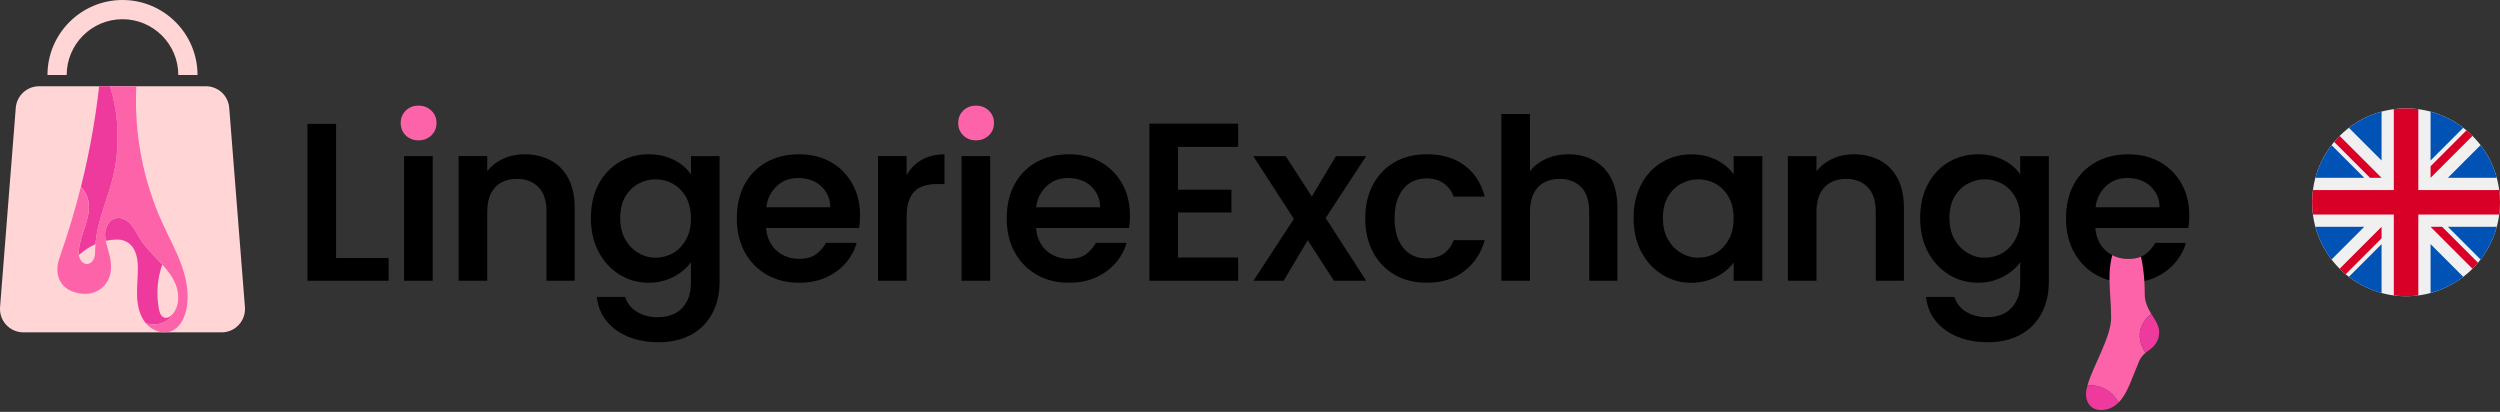 <svg width="346" height="57" viewBox="0 0 346 57" fill="none" xmlns="http://www.w3.org/2000/svg">
<rect x="0" y="0" width="346" height="57" fill="#333333" stroke="none"/>
<g clip-path="url(#clip0_2012_2970)">
<path d="M46.515 17.146H42.554V38.851H53.786V35.702H46.515V17.146Z" fill="black"/>
<path d="M57.919 14.619C57.21 14.619 56.624 14.848 56.157 15.307C55.691 15.766 55.457 16.335 55.457 17.023C55.457 17.707 55.691 18.281 56.157 18.74C56.624 19.198 57.214 19.424 57.919 19.424C58.627 19.424 59.217 19.194 59.697 18.74C60.176 18.281 60.413 17.712 60.413 17.023C60.413 16.335 60.176 15.766 59.697 15.307C59.217 14.848 58.627 14.619 57.919 14.619Z" fill="#FC63A9"/>
<path d="M59.885 21.607H55.924V38.855H59.885V21.607Z" fill="black"/>
<path d="M76.183 22.18C75.135 21.631 73.943 21.353 72.612 21.353C71.653 21.353 70.772 21.513 69.961 21.836C69.15 22.16 68.442 22.623 67.84 23.225C67.692 23.372 67.561 23.524 67.434 23.68V21.603H63.473V38.851H67.434V29.308C67.434 28.288 67.606 27.44 67.95 26.764C68.294 26.088 68.769 25.584 69.384 25.252C69.998 24.921 70.719 24.753 71.551 24.753C72.775 24.753 73.767 25.134 74.512 25.891C75.262 26.649 75.634 27.78 75.634 29.275V38.851H79.534V28.718C79.534 27.116 79.239 25.764 78.645 24.663C78.055 23.561 77.236 22.733 76.183 22.18Z" fill="black"/>
<path d="M95.627 24.13C95.275 23.61 94.816 23.143 94.255 22.725C93.694 22.307 93.038 21.976 92.289 21.726C91.539 21.476 90.7 21.353 89.762 21.353C88.287 21.353 86.939 21.713 85.723 22.43C84.506 23.147 83.544 24.171 82.839 25.502C82.131 26.834 81.778 28.394 81.778 30.18C81.778 31.95 82.131 33.502 82.839 34.841C83.548 36.181 84.506 37.233 85.723 37.991C86.939 38.749 88.287 39.13 89.762 39.13C90.695 39.13 91.535 38.995 92.272 38.724C93.01 38.454 93.665 38.106 94.239 37.68C94.812 37.254 95.271 36.791 95.627 36.291V39.036C95.627 40.158 95.427 41.08 95.021 41.797C94.615 42.513 94.075 43.046 93.399 43.386C92.723 43.73 91.949 43.902 91.076 43.902C89.913 43.902 88.926 43.648 88.115 43.136C87.304 42.628 86.776 41.944 86.526 41.092H82.597C82.741 42.403 83.196 43.521 83.953 44.447C84.711 45.372 85.707 46.089 86.931 46.597C88.156 47.105 89.561 47.363 91.142 47.363C92.514 47.363 93.731 47.15 94.792 46.724C95.853 46.298 96.737 45.712 97.442 44.963C98.146 44.213 98.683 43.337 99.047 42.329C99.412 41.321 99.592 40.224 99.592 39.04V21.607H95.631V24.13H95.627ZM94.927 33.191C94.46 34.014 93.858 34.632 93.116 35.046C92.379 35.464 91.572 35.669 90.7 35.669C89.889 35.669 89.11 35.452 88.361 35.013C87.611 34.575 87.005 33.953 86.538 33.142C86.071 32.33 85.838 31.343 85.838 30.18C85.838 28.996 86.071 28.009 86.538 27.218C87.005 26.428 87.615 25.83 88.361 25.424C89.106 25.019 89.889 24.818 90.7 24.818C91.572 24.818 92.379 25.019 93.116 25.424C93.854 25.83 94.456 26.436 94.927 27.247C95.394 28.058 95.627 29.058 95.627 30.241C95.627 31.388 95.394 32.371 94.927 33.191Z" fill="black"/>
<path d="M114.961 22.414C113.703 21.705 112.253 21.353 110.611 21.353C108.907 21.353 107.403 21.713 106.105 22.43C104.806 23.147 103.791 24.171 103.066 25.502C102.337 26.834 101.976 28.415 101.976 30.241C101.976 32.031 102.349 33.596 103.098 34.935C103.848 36.275 104.864 37.311 106.154 38.04C107.444 38.77 108.931 39.13 110.615 39.13C112.028 39.13 113.277 38.88 114.359 38.38C115.44 37.881 116.341 37.217 117.058 36.386C117.775 35.554 118.279 34.628 118.569 33.608H114.322C113.99 34.211 113.535 34.731 112.966 35.169C112.392 35.607 111.59 35.824 110.549 35.824C109.718 35.824 108.952 35.632 108.255 35.247C107.559 34.862 107.006 34.305 106.601 33.58C106.273 32.994 106.084 32.314 106.023 31.552H118.905C118.946 31.282 118.979 30.995 118.999 30.696C119.02 30.397 119.032 30.11 119.032 29.84C119.032 28.157 118.668 26.674 117.939 25.396C117.214 24.118 116.218 23.122 114.961 22.414ZM106.056 28.685C106.138 28.029 106.314 27.444 106.588 26.94C106.981 26.211 107.514 25.646 108.178 25.24C108.841 24.835 109.611 24.634 110.484 24.634C111.065 24.634 111.626 24.724 112.167 24.9C112.708 25.076 113.179 25.347 113.584 25.711C113.99 26.076 114.313 26.506 114.551 27.006C114.789 27.505 114.912 28.066 114.912 28.689H106.056V28.685Z" fill="black"/>
<path d="M125.959 23.507C125.783 23.737 125.623 23.983 125.476 24.232V21.603H121.515V38.851H125.476V30.028C125.476 29.156 125.574 28.427 125.77 27.845C125.967 27.264 126.242 26.801 126.598 26.457C126.95 26.113 127.388 25.863 127.909 25.707C128.429 25.551 129.01 25.474 129.654 25.474H130.714V21.357C129.674 21.357 128.752 21.545 127.954 21.918C127.155 22.291 126.487 22.819 125.959 23.507Z" fill="black"/>
<path d="M137.039 21.607H133.078V38.855H137.039V21.607Z" fill="black"/>
<path d="M135.076 14.619C134.368 14.619 133.782 14.848 133.315 15.307C132.848 15.766 132.615 16.335 132.615 17.023C132.615 17.707 132.848 18.281 133.315 18.74C133.782 19.198 134.372 19.424 135.076 19.424C135.785 19.424 136.375 19.194 136.854 18.74C137.333 18.281 137.571 17.712 137.571 17.023C137.571 16.335 137.333 15.766 136.854 15.307C136.375 14.848 135.781 14.619 135.076 14.619Z" fill="#FC63A9"/>
<path d="M152.313 22.414C151.056 21.705 149.606 21.353 147.963 21.353C146.259 21.353 144.756 21.713 143.457 22.43C142.159 23.147 141.143 24.171 140.418 25.502C139.689 26.834 139.329 28.415 139.329 30.241C139.329 32.031 139.701 33.596 140.451 34.935C141.201 36.275 142.216 37.311 143.507 38.04C144.797 38.77 146.284 39.13 147.967 39.13C149.38 39.13 150.63 38.88 151.711 38.38C152.792 37.881 153.694 37.217 154.41 36.386C155.127 35.554 155.631 34.628 155.922 33.608H151.678C151.347 34.211 150.892 34.731 150.323 35.169C149.749 35.607 148.946 35.824 147.906 35.824C147.074 35.824 146.308 35.632 145.612 35.247C144.916 34.862 144.363 34.305 143.957 33.58C143.63 32.994 143.441 32.314 143.38 31.552H156.262C156.303 31.282 156.336 30.995 156.356 30.696C156.377 30.397 156.389 30.11 156.389 29.84C156.389 28.157 156.024 26.674 155.299 25.396C154.562 24.118 153.571 23.122 152.313 22.414ZM143.404 28.685C143.486 28.029 143.662 27.444 143.937 26.94C144.33 26.211 144.862 25.646 145.526 25.24C146.19 24.835 146.96 24.634 147.832 24.634C148.414 24.634 148.975 24.724 149.516 24.9C150.056 25.076 150.527 25.347 150.933 25.711C151.338 26.076 151.662 26.506 151.9 27.006C152.137 27.505 152.26 28.066 152.26 28.689H143.404V28.685Z" fill="black"/>
<path d="M301.906 25.396C301.177 24.114 300.186 23.122 298.928 22.414C297.671 21.709 296.221 21.357 294.578 21.357C292.87 21.357 291.371 21.713 290.068 22.43C288.77 23.147 287.758 24.171 287.029 25.502C286.3 26.834 285.936 28.415 285.936 30.245C285.936 32.031 286.312 33.596 287.062 34.94C287.807 36.279 288.827 37.315 290.118 38.04C290.691 38.364 291.306 38.618 291.957 38.794C292.768 39.023 293.644 39.134 294.578 39.134C295.365 39.134 296.098 39.056 296.778 38.901C297.327 38.778 297.839 38.606 298.318 38.384C299.399 37.885 300.301 37.221 301.017 36.39C301.734 35.558 302.238 34.632 302.529 33.612H298.289C297.958 34.215 297.503 34.735 296.934 35.173C296.749 35.312 296.54 35.431 296.311 35.525C295.819 35.73 295.221 35.828 294.517 35.828C293.726 35.828 293.001 35.656 292.338 35.308C292.297 35.292 292.26 35.271 292.223 35.251C291.527 34.866 290.974 34.309 290.568 33.584C290.241 32.994 290.052 32.318 289.991 31.556H302.873C302.914 31.286 302.947 30.999 302.967 30.696C302.988 30.397 303 30.11 303 29.84C303 28.157 302.635 26.674 301.906 25.396ZM290.023 28.685C290.105 28.029 290.277 27.444 290.552 26.94C290.949 26.211 291.478 25.646 292.145 25.24C292.809 24.835 293.579 24.63 294.451 24.63C295.033 24.63 295.594 24.72 296.135 24.896C296.675 25.072 297.151 25.343 297.556 25.707C297.962 26.072 298.285 26.502 298.523 27.001C298.76 27.501 298.883 28.062 298.883 28.685H290.023Z" fill="black"/>
<path d="M159.076 38.851H171.364V35.64H163.037V29.402H170.43V26.252H163.037V20.325H171.364V17.113H159.076V38.851Z" fill="black"/>
<path d="M189.075 21.607H184.897L181.555 27.202L177.938 21.607H173.449L179.073 30.291L173.481 38.851H177.66L180.986 33.248L184.615 38.851H189.075L183.472 30.172L189.075 21.607Z" fill="black"/>
<path d="M195.117 25.33C195.773 24.904 196.547 24.691 197.44 24.691C198.394 24.691 199.197 24.925 199.84 25.392C200.483 25.859 200.934 26.469 201.179 27.214H205.484C205.005 25.363 204.075 23.925 202.695 22.893C201.311 21.865 199.57 21.349 197.468 21.349C195.785 21.349 194.306 21.709 193.041 22.426C191.771 23.143 190.775 24.171 190.046 25.515C189.317 26.854 188.953 28.431 188.953 30.241C188.953 32.031 189.317 33.596 190.046 34.935C190.775 36.275 191.771 37.311 193.041 38.04C194.306 38.77 195.785 39.13 197.468 39.13C199.57 39.13 201.311 38.585 202.695 37.492C204.08 36.398 205.009 34.981 205.484 33.236H201.179C200.889 34.047 200.43 34.669 199.807 35.108C199.185 35.546 198.394 35.763 197.436 35.763C196.543 35.763 195.769 35.55 195.113 35.124C194.458 34.698 193.942 34.067 193.569 33.236C193.196 32.404 193.008 31.405 193.008 30.241C193.008 29.037 193.196 28.021 193.569 27.202C193.946 26.383 194.462 25.76 195.117 25.33Z" fill="black"/>
<path d="M220.554 22.18C219.526 21.631 218.375 21.353 217.109 21.353C216.089 21.353 215.159 21.513 214.319 21.836C213.476 22.16 212.755 22.623 212.153 23.225C212.005 23.372 211.874 23.524 211.747 23.68V15.774H207.786V38.855H211.747V29.312C211.747 28.292 211.919 27.444 212.263 26.768C212.607 26.092 213.082 25.588 213.697 25.256C214.311 24.925 215.032 24.757 215.864 24.757C217.088 24.757 218.08 25.138 218.825 25.895C219.575 26.653 219.947 27.784 219.947 29.279V38.855H223.847V28.718C223.847 27.116 223.556 25.764 222.974 24.663C222.389 23.561 221.586 22.733 220.554 22.18Z" fill="black"/>
<path d="M239.937 24.101C239.584 23.622 239.13 23.176 238.581 22.762C238.028 22.344 237.381 22.008 236.631 21.75C235.881 21.492 235.029 21.361 234.075 21.361C232.596 21.361 231.253 21.722 230.036 22.438C228.82 23.155 227.857 24.179 227.153 25.511C226.444 26.842 226.092 28.402 226.092 30.188C226.092 31.958 226.444 33.51 227.153 34.849C227.857 36.189 228.82 37.242 230.036 37.999C231.253 38.757 232.58 39.138 234.014 39.138C234.968 39.138 235.824 39.003 236.57 38.733C237.319 38.462 237.979 38.118 238.552 37.705C239.126 37.287 239.588 36.832 239.941 36.332V38.86H243.902V21.607H239.941V24.101H239.937ZM239.236 33.191C238.769 34.014 238.167 34.632 237.426 35.046C236.688 35.464 235.881 35.669 235.009 35.669C234.198 35.669 233.42 35.452 232.67 35.013C231.921 34.575 231.314 33.953 230.847 33.142C230.38 32.33 230.147 31.343 230.147 30.18C230.147 28.996 230.38 28.009 230.847 27.218C231.314 26.428 231.925 25.83 232.67 25.424C233.42 25.019 234.198 24.818 235.009 24.818C235.881 24.818 236.688 25.019 237.426 25.424C238.163 25.83 238.765 26.436 239.236 27.247C239.703 28.058 239.937 29.058 239.937 30.241C239.937 31.388 239.703 32.371 239.236 33.191Z" fill="black"/>
<path d="M260.151 22.18C259.102 21.631 257.91 21.353 256.579 21.353C255.62 21.353 254.74 21.513 253.929 21.836C253.118 22.16 252.409 22.623 251.807 23.225C251.659 23.372 251.528 23.524 251.401 23.68V21.607H247.44V38.855H251.401V29.312C251.401 28.292 251.573 27.444 251.917 26.768C252.262 26.092 252.737 25.588 253.351 25.256C253.965 24.925 254.686 24.757 255.518 24.757C256.743 24.757 257.734 25.138 258.479 25.895C259.229 26.653 259.602 27.784 259.602 29.279V38.855H263.501V28.718C263.501 27.116 263.206 25.764 262.612 24.663C262.022 23.561 261.203 22.733 260.151 22.18Z" fill="black"/>
<path d="M279.599 24.13C279.247 23.61 278.788 23.143 278.227 22.725C277.666 22.307 277.01 21.976 276.261 21.726C275.511 21.476 274.671 21.353 273.733 21.353C272.255 21.353 270.911 21.713 269.695 22.43C268.478 23.147 267.515 24.171 266.811 25.502C266.102 26.834 265.75 28.394 265.75 30.18C265.75 31.95 266.102 33.502 266.811 34.841C267.515 36.181 268.478 37.233 269.695 37.991C270.911 38.749 272.259 39.13 273.733 39.13C274.667 39.13 275.507 38.995 276.244 38.724C276.981 38.454 277.637 38.106 278.21 37.68C278.784 37.254 279.247 36.791 279.599 36.291V39.036C279.599 40.158 279.398 41.08 278.989 41.797C278.583 42.513 278.042 43.046 277.367 43.386C276.691 43.73 275.916 43.902 275.044 43.902C273.881 43.902 272.894 43.648 272.083 43.136C271.272 42.628 270.743 41.944 270.493 41.092H266.565C266.709 42.403 267.163 43.521 267.921 44.447C268.679 45.372 269.674 46.089 270.899 46.597C272.128 47.105 273.528 47.363 275.11 47.363C276.482 47.363 277.698 47.15 278.759 46.724C279.82 46.298 280.705 45.712 281.409 44.963C282.114 44.213 282.65 43.337 283.015 42.329C283.38 41.321 283.56 40.224 283.56 39.04V21.607H279.599V24.13ZM278.894 33.191C278.427 34.014 277.825 34.632 277.084 35.046C276.347 35.464 275.54 35.669 274.667 35.669C273.856 35.669 273.078 35.452 272.328 35.013C271.579 34.575 270.973 33.953 270.506 33.142C270.039 32.33 269.805 31.343 269.805 30.18C269.805 28.996 270.039 28.009 270.506 27.218C270.973 26.428 271.583 25.83 272.328 25.424C273.078 25.019 273.856 24.818 274.667 24.818C275.54 24.818 276.347 25.019 277.084 25.424C277.821 25.83 278.423 26.436 278.894 27.247C279.361 28.058 279.595 29.058 279.595 30.241C279.599 31.388 279.361 32.371 278.894 33.191Z" fill="black"/>
<path d="M296.926 48.846C296.545 49.157 296.237 49.559 296.041 50.017C295.078 52.266 294.472 54.445 293.227 55.686C292.231 54.06 290.798 53.266 288.914 53.306C289.671 50.652 292.182 46.634 292.182 44C292.182 42.046 291.973 40.404 291.957 38.794C291.949 38.483 291.953 38.172 291.965 37.86C291.998 37.029 292.104 36.193 292.338 35.308C293.001 35.657 293.726 35.828 294.517 35.828C295.222 35.828 295.82 35.73 296.311 35.525C296.495 36.336 296.614 37.127 296.696 37.901C296.733 38.241 296.758 38.573 296.778 38.901C296.819 39.535 296.831 40.15 296.835 40.744C296.835 40.867 296.839 40.99 296.852 41.112C296.938 41.973 297.278 42.669 297.651 43.292C297.675 43.337 297.7 43.378 297.728 43.419C295.922 44.975 295.656 46.785 296.926 48.846Z" fill="#FC63A9"/>
<path d="M16.953 2.658C21.213 2.658 24.679 6.124 24.679 10.384H27.337C27.337 4.657 22.68 0 16.953 0C11.227 0 6.57 4.657 6.57 10.384H9.228C9.232 6.124 12.694 2.658 16.953 2.658Z" fill="#FFD5D5"/>
<path d="M33.899 42.505L31.724 14.922C31.593 13.235 30.184 11.936 28.492 11.936H5.415C3.723 11.936 2.318 13.235 2.183 14.922L0.008 42.505C-0.139 44.389 1.348 45.999 3.24 45.999H30.667C32.556 46.003 34.047 44.389 33.899 42.505Z" fill="#FFD5D5"/>
<path d="M23.982 43.373C23.483 44.348 22.09 45.266 20.198 44.75C19.35 43.742 19.03 42.378 18.973 41.063C18.911 39.748 19.083 38.429 19.083 37.115C19.079 35.89 18.866 34.538 17.932 33.739C17.482 33.355 16.884 33.15 16.286 33.154C16.245 33.154 16.204 33.154 16.163 33.158C15.647 33.162 15.143 33.219 14.635 33.33C14.627 33.293 14.623 33.256 14.615 33.215C14.598 33.125 14.586 33.035 14.574 32.941C14.565 32.883 14.561 32.826 14.557 32.769C14.553 32.728 14.549 32.687 14.549 32.646C14.545 32.576 14.545 32.507 14.545 32.441C14.545 32.261 14.565 32.077 14.598 31.896C14.762 31.11 15.249 30.381 16.011 30.201C16.79 30.012 17.592 30.454 18.121 31.052C18.649 31.655 18.977 32.396 19.399 33.072C20.12 34.223 21.115 35.177 22.049 36.16C22.188 36.308 22.328 36.455 22.459 36.607C21.766 38.577 21.602 40.731 21.996 42.788C22.086 43.255 22.262 43.783 22.708 43.943C23.175 44.111 23.679 43.767 23.982 43.373Z" fill="#EF3A9D"/>
<path d="M15.573 24.781C14.987 27.096 14.041 29.344 13.537 31.659C13.537 31.663 13.537 31.663 13.537 31.663C13.382 32.359 13.271 33.072 13.222 33.785C12.46 34.124 11.698 34.608 10.928 35.28C10.903 35.067 10.908 34.849 10.924 34.636C11.104 32.265 12.739 30.016 12.206 27.698C12.042 27.01 11.69 26.371 11.198 25.863C12.349 21.283 13.189 16.626 13.722 11.936H15.225C16.515 16.053 16.634 20.603 15.573 24.781Z" fill="#EF3A9D"/>
<path d="M25.961 41.186C25.961 41.243 25.957 41.301 25.957 41.358C25.945 41.895 25.883 42.427 25.76 42.952C25.494 44.135 24.855 45.348 23.733 45.815C22.516 46.319 21.042 45.757 20.194 44.75C22.086 45.266 23.483 44.348 23.979 43.373C24.429 42.788 24.646 42.063 24.667 41.321C24.687 40.699 24.576 40.064 24.359 39.482C23.954 38.397 23.241 37.467 22.455 36.603C22.324 36.451 22.189 36.304 22.045 36.156C21.107 35.173 20.112 34.219 19.395 33.068C18.973 32.392 18.645 31.646 18.117 31.048C17.589 30.45 16.786 30.008 16.008 30.196C15.246 30.377 14.758 31.11 14.594 31.892C14.557 32.072 14.541 32.257 14.541 32.437C14.541 32.507 14.541 32.576 14.545 32.642C14.545 32.683 14.549 32.724 14.553 32.765C14.557 32.822 14.562 32.879 14.57 32.937C14.582 33.027 14.594 33.121 14.611 33.211C14.615 33.248 14.623 33.285 14.631 33.326C14.635 33.354 14.643 33.387 14.652 33.416C14.672 33.522 14.697 33.625 14.721 33.731C14.844 34.239 15.012 34.739 15.139 35.251C15.774 37.717 15.024 39.417 13.517 40.236C12.706 40.678 11.756 40.756 10.851 40.576C9.253 40.252 7.93 39.269 7.934 37.151C7.971 36.418 8.225 35.714 8.462 35.022C9.507 32.015 10.416 28.959 11.186 25.871C11.682 26.379 12.034 27.018 12.194 27.706C12.726 30.02 11.092 32.273 10.912 34.645C10.896 34.858 10.892 35.075 10.916 35.288C10.941 35.501 10.99 35.706 11.088 35.898C11.285 36.275 11.69 36.578 12.112 36.537C12.555 36.492 12.899 36.111 13.042 35.689C13.185 35.271 13.169 34.817 13.181 34.37C13.185 34.174 13.194 33.985 13.21 33.789C13.259 33.076 13.37 32.367 13.525 31.667C13.525 31.663 13.525 31.663 13.525 31.663C14.029 29.349 14.975 27.1 15.561 24.785C16.622 20.607 16.503 16.057 15.205 11.944H18.863C18.547 18.432 19.796 25.003 22.496 30.913C23.376 32.842 24.413 34.706 25.13 36.705C25.642 38.139 25.986 39.671 25.961 41.186Z" fill="#FC63A9"/>
<path d="M298.826 45.925C298.826 47.207 298.249 47.9 297.147 48.674C297.069 48.727 296.999 48.784 296.926 48.846C295.656 46.785 295.922 44.975 297.728 43.419C298.257 44.283 298.826 45.028 298.826 45.925Z" fill="#EF3A9D"/>
<path d="M293.227 55.686C292.563 56.346 291.715 56.825 290.544 56.739C289.512 56.661 288.701 55.858 288.701 54.572C288.701 54.203 288.779 53.778 288.914 53.306C290.798 53.266 292.232 54.06 293.227 55.686Z" fill="#EF3A9D"/>
<g clip-path="url(#clip1_2012_2970)">
<path d="M333 41C340.18 41 346 35.18 346 28C346 20.82 340.18 15 333 15C325.82 15 320 20.82 320 28C320 35.18 325.82 41 333 41Z" fill="#F0F0F0"/>
<path d="M322.687 20.085C321.666 21.414 320.896 22.945 320.448 24.609H327.211L322.687 20.085Z" fill="#0052B4"/>
<path d="M345.552 24.609C345.104 22.945 344.334 21.414 343.312 20.085L338.789 24.609H345.552Z" fill="#0052B4"/>
<path d="M320.448 31.391C320.896 33.055 321.666 34.586 322.687 35.915L327.211 31.391H320.448Z" fill="#0052B4"/>
<path d="M340.915 17.687C339.586 16.666 338.055 15.896 336.391 15.448V22.211L340.915 17.687Z" fill="#0052B4"/>
<path d="M325.085 38.313C326.414 39.334 327.945 40.104 329.609 40.552V33.789L325.085 38.313Z" fill="#0052B4"/>
<path d="M329.609 15.448C327.945 15.896 326.414 16.666 325.085 17.687L329.609 22.211V15.448Z" fill="#0052B4"/>
<path d="M336.391 40.552C338.055 40.104 339.586 39.334 340.914 38.313L336.391 33.789V40.552Z" fill="#0052B4"/>
<path d="M338.789 31.391L343.312 35.915C344.334 34.586 345.104 33.055 345.552 31.391H338.789Z" fill="#0052B4"/>
<path d="M345.89 26.304H334.696H334.696V15.11C334.141 15.038 333.575 15 333 15C332.425 15 331.859 15.038 331.304 15.11V26.304V26.304H320.11C320.038 26.859 320 27.425 320 28C320 28.575 320.038 29.141 320.11 29.696H331.304H331.304V40.89C331.859 40.962 332.425 41 333 41C333.575 41 334.141 40.962 334.696 40.89V29.696V29.696H345.89C345.962 29.141 346 28.575 346 28C346 27.425 345.962 26.859 345.89 26.304Z" fill="#D80027"/>
<path d="M336.391 31.391L342.192 37.192C342.459 36.926 342.713 36.647 342.956 36.358L337.99 31.391H336.391V31.391Z" fill="#D80027"/>
<path d="M329.609 31.391H329.609L323.808 37.192C324.074 37.459 324.353 37.714 324.642 37.956L329.609 32.99V31.391Z" fill="#D80027"/>
<path d="M329.609 24.609V24.609L323.808 18.808C323.541 19.074 323.286 19.353 323.043 19.642L328.01 24.609H329.609V24.609Z" fill="#D80027"/>
<path d="M336.391 24.609L342.192 18.808C341.926 18.541 341.647 18.286 341.358 18.044L336.391 23.01V24.609Z" fill="#D80027"/>
</g>
</g>
<defs>
<clipPath id="clip0_2012_2970">
<rect width="346" height="57" fill="white"/>
</clipPath>
<clipPath id="clip1_2012_2970">
<rect width="26" height="26" fill="white" transform="translate(320 15)"/>
</clipPath>
</defs>
</svg>

